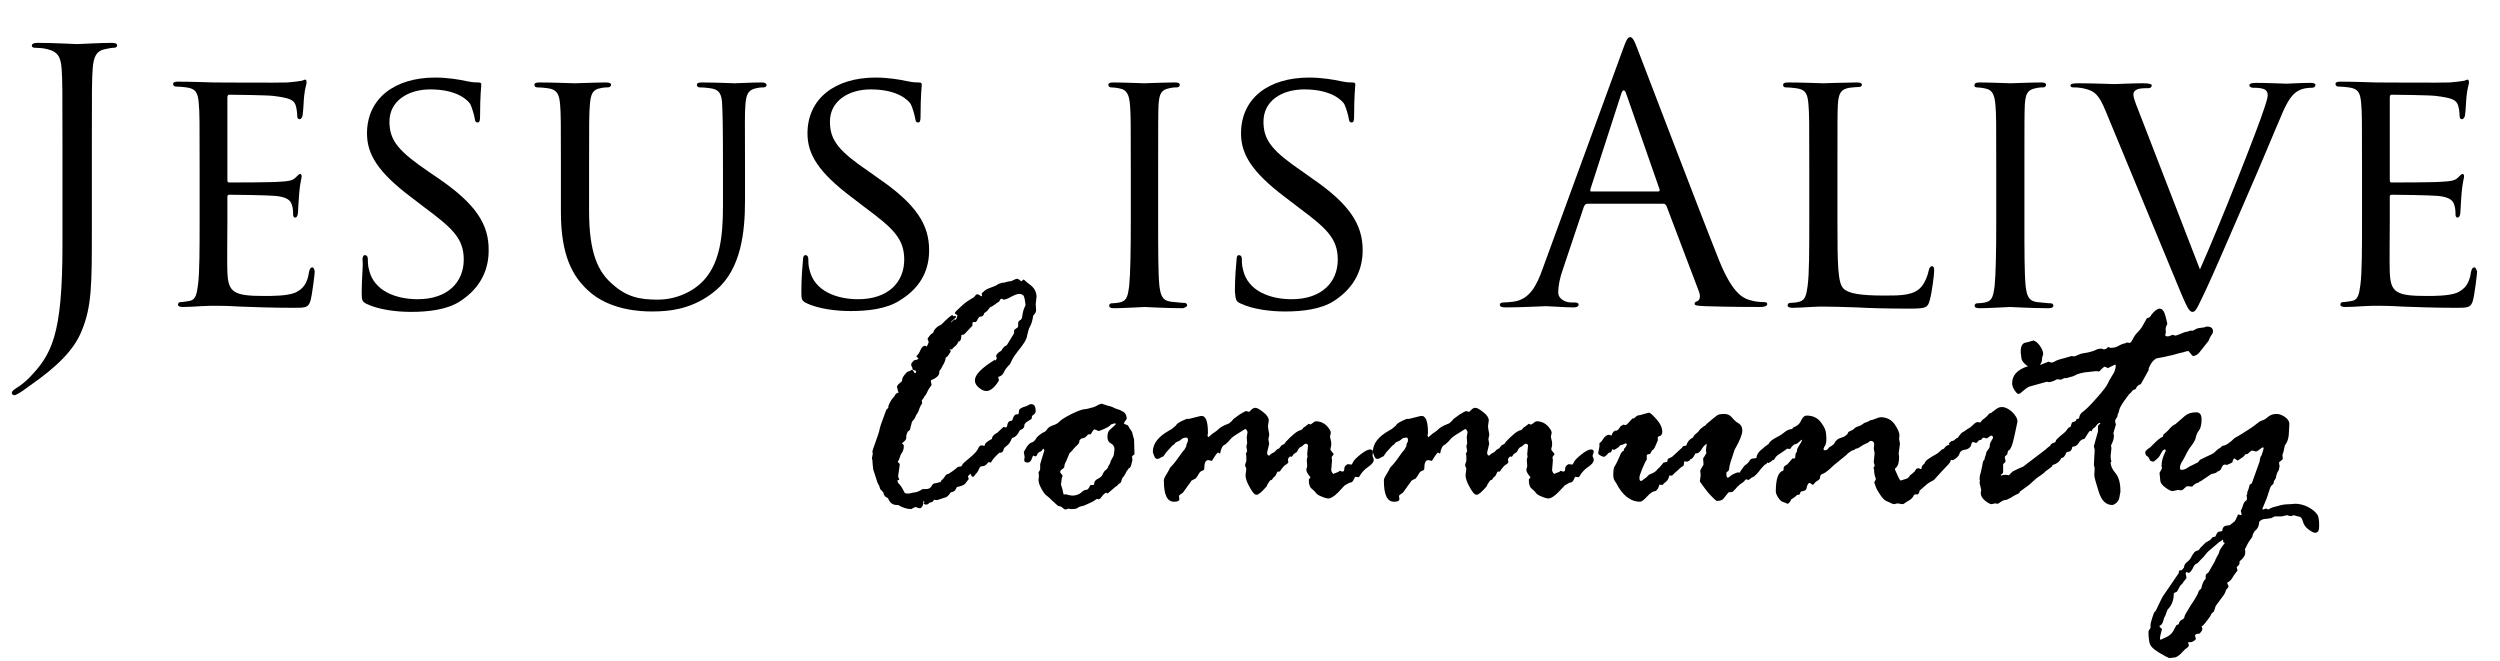 <?xml version="1.0" encoding="utf-8"?>
<!-- Generator: Adobe Illustrator 26.5.0, SVG Export Plug-In . SVG Version: 6.00 Build 0)  -->
<svg version="1.1" id="Layer_1" xmlns="http://www.w3.org/2000/svg" xmlns:xlink="http://www.w3.org/1999/xlink" x="0px" y="0px"
	 viewBox="0 0 612.4 161.9" style="enable-background:new 0 0 612.4 161.9;" xml:space="preserve">
<g>
	<path d="M27.3,10.5c-2.6,0-8,0.3-8.4,0.3s-5.8-0.3-9.7-0.3c-0.9,0-1.4,0.2-1.4,0.7c0,0.3,0.3,0.5,0.7,0.5c0.8,0,2.2,0.1,2.9,0.3
		c2.8,0.6,3.5,2,3.7,4.9c0.2,2.8,0.2,5.1,0.2,18.5v24.8c0,22.1-2.7,26.7-8.2,32.4c-0.8,0.8-2,1.8-3,2.4c-0.8,0.5-1.2,0.8-1.2,1.3
		c0,0.3,0.3,0.5,0.6,0.5s0.4-0.1,0.6-0.2c0.9-0.4,2.2-1.4,3.3-2.2c6.9-4.8,10.7-8.8,12.5-13.1c2.6-6.1,2.6-11.4,2.6-25.3V35.4
		c0-13.4,0-15.8,0.2-18.5c0.2-3,0.9-4.5,3.2-4.9c1-0.2,1.5-0.3,2.1-0.3c0.3,0,0.7-0.2,0.7-0.5C28.7,10.6,28.2,10.5,27.3,10.5z"/>
	<path d="M76.5,65.5c-0.4,0-0.6,0.3-0.8,1.1c-0.4,2.9-1.5,4.2-3.4,5.1c-2,0.8-5.6,0.8-7.6,0.8c-7.5,0-8.8-0.9-9-5.8
		c-0.1-1.5,0-10,0-12.4v-6.1c0-0.3,0.1-0.5,0.5-0.5c1.3,0,9.4,0.1,11.4,0.3c2.9,0.3,3.6,1.2,3.9,2.2c0.3,0.9,0.3,1.7,0.3,2.4
		c0,0.4,0.2,0.7,0.5,0.7c0.5,0,0.7-0.8,0.7-1.4c0-0.5,0.2-3.3,0.3-4.7c0.2-2.4,0.6-3.6,0.6-4s-0.2-0.6-0.4-0.6s-0.6,0.4-1.1,0.9
		c-0.8,0.8-1.9,0.9-3.7,1c-1.7,0.2-11.7,0.2-12.6,0.2c-0.4,0-0.4-0.3-0.4-0.8V24c0-0.5,0.1-0.8,0.4-0.8c0.9,0,9.6,0.1,10.9,0.3
		c4.1,0.5,4.9,1,5.4,2.2c0.3,0.9,0.4,2.1,0.4,2.6c0,0.6,0.2,0.9,0.6,0.9c0.3,0,0.6-0.4,0.7-0.8c0.2-0.9,0.3-4.1,0.4-4.8
		c0.2-2.1,0.6-2.9,0.6-3.4c0-0.3-0.1-0.7-0.3-0.7c-0.3,0-0.7,0.3-1,0.3c-0.6,0.1-2,0.3-3.4,0.4c-1.7,0.1-17.5,0-18,0
		c-0.4,0-5.3-0.2-8.8-0.2c-0.9,0-1.2,0.2-1.2,0.6c0,0.3,0.3,0.6,0.6,0.6c0.7,0,2,0.1,2.6,0.2c2.5,0.3,2.9,1.5,3.1,4
		c0.2,2.3,0.2,4.4,0.2,15.7v12.9c0,7,0,12.8-0.4,15.8c-0.3,2.1-0.5,3.6-2,3.9c-0.7,0.1-1.6,0.3-2.3,0.3c-0.4,0-0.6,0.3-0.6,0.6
		c0,0.4,0.4,0.6,1.2,0.6c1.2,0,2.9-0.1,4.4-0.2c1.6-0.1,3.1-0.1,3.3-0.1c1.1,0,3.1,0,6.3,0.2c3.1,0.1,7.5,0.3,13.1,0.3
		c2.9,0,3.7,0,4.2-1.9c0.4-1.5,1-6.5,1-7C77,66.1,76.9,65.5,76.5,65.5z"/>
	<path d="M107.4,43.7l-2.2-1.5c-7.5-5.1-9.8-7.7-9.8-12.4c0-5.1,4.6-7.9,10-7.9c6.8,0,9.3,2.8,9.8,3.6c0.4,0.8,1,2.8,1.1,3.6
		c0.1,0.6,0.2,0.9,0.7,0.9s0.6-0.5,0.6-1.6c0-5,0.3-7.4,0.3-7.7c0-0.4-0.2-0.5-0.8-0.5s-1.2,0-2.7-0.3c-1.8-0.4-4.8-0.9-7.8-0.9
		c-9.9,0-16.7,5.1-16.7,13.7c0,5.1,2.7,9.5,10.8,15.6l3.4,2.6c6.7,5,9.5,7.5,9.5,12.7c0,5.5-3.9,9.7-11.3,9.7
		c-5.1,0-10.7-1.9-11.9-7.2c-0.3-1-0.3-2.1-0.3-2.7s-0.3-0.9-0.7-0.9s-0.6,0.4-0.6,1.2C89,65,88.6,68,88.6,71.6c0,2,0.1,2.2,1.1,2.8
		c3.1,1.5,7.5,2,11,2c4.1,0,8.8-0.5,12-2.6c5.4-3.5,7-8.2,7-12.4C119.8,55,116.6,50,107.4,43.7z"/>
	<path d="M186.4,20.2c-2.2,0-5.8,0.2-6.4,0.2c-0.4,0-4.8-0.2-8.1-0.2c-0.9,0-1.2,0.2-1.2,0.6c0,0.3,0.3,0.6,0.6,0.6
		c0.7,0,2,0.1,2.6,0.2c2.5,0.3,2.9,1.7,3,4c0.1,2.3,0.2,4.4,0.2,15.7v9.2c0,7.5-0.8,13.5-4.3,17.7c-2.6,3.1-7,5.2-11.7,5.2
		c-4.3,0-7.6-0.6-11.2-3.9c-3.3-2.9-5.6-7.3-5.6-17.8V41.3c0-11.3,0-13.4,0.2-15.7c0.2-2.4,0.6-3.7,2.6-4c0.9-0.2,1.4-0.2,1.9-0.2
		c0.3,0,0.7-0.3,0.7-0.6c0-0.4-0.4-0.6-1.3-0.6c-2.2,0-6.9,0.2-7.6,0.2s-5.2-0.2-8.7-0.2c-0.9,0-1.2,0.2-1.2,0.6
		c0,0.3,0.3,0.6,0.6,0.6c0.7,0,2,0.1,2.6,0.2c2.5,0.3,2.9,1.7,3.1,4c0.2,2.3,0.2,4.4,0.2,15.7V52c0,10.6,2.9,15.7,6.6,19.1
		c5.3,5,13.2,5.2,15.7,5.2c4.5,0,10.3-0.6,15.8-5.3c6-5.2,7-14,7-21.9v-7.8c0-11.3-0.1-13.4,0.1-15.7c0.2-2.4,0.6-3.6,2.7-4
		c0.9-0.2,1.4-0.2,1.9-0.2c0.3,0,0.6-0.3,0.6-0.6C187.6,20.3,187.3,20.2,186.4,20.2z"/>
	<path d="M227.6,61.3c0-6.3-3.2-11.3-12.4-17.6l-2.1-1.5c-7.5-5.1-9.8-7.7-9.8-12.4c0-5.1,4.6-7.9,10-7.9c6.8,0,9.3,2.8,9.8,3.6
		c0.4,0.8,1,2.8,1.1,3.6c0.1,0.6,0.2,0.9,0.7,0.9s0.6-0.5,0.6-1.6c0-5,0.3-7.4,0.3-7.7c0-0.4-0.2-0.5-0.8-0.5s-1.2,0-2.7-0.3
		c-1.8-0.4-4.8-0.9-7.8-0.9c-9.9,0-16.7,5.1-16.7,13.7c0,5.1,2.7,9.5,10.8,15.6l3.4,2.6c6.7,5,9.5,7.5,9.5,12.7
		c0,5.5-3.9,9.7-11.3,9.7c-5.1,0-10.7-1.9-11.9-7.2c-0.3-1-0.3-2.1-0.3-2.7s-0.3-0.9-0.7-0.9s-0.6,0.4-0.6,1.2
		c-0.1,1.2-0.4,4.1-0.4,7.7c0,2,0.1,2.2,1.1,2.8c3.1,1.5,7.5,2,11,2c4.1,0,8.8-0.5,12-2.6C226,70.2,227.6,65.6,227.6,61.3z"/>
	<path d="M290.8,74.8c0-0.3-0.2-0.6-0.6-0.6c-0.7,0-2.3-0.2-3.4-0.3c-2.2-0.3-2.5-1.7-2.8-3.9c-0.3-3-0.3-8.8-0.3-15.8V41.3
		c0-11.3,0-13.4,0.1-15.7c0.2-2.6,0.6-3.6,2.7-4c0.9-0.2,1.4-0.2,1.9-0.2c0.3,0,0.6-0.3,0.6-0.6c0-0.4-0.3-0.6-1.2-0.6
		c-2.3,0-7.2,0.2-7.5,0.2c-0.4,0-5.1-0.2-7.6-0.2c-0.9,0-1.2,0.2-1.2,0.6c0,0.3,0.3,0.6,0.6,0.6c0.5,0,1.5,0.1,2.3,0.3
		c1.6,0.3,2.2,1.5,2.4,4c0.2,2.3,0.2,4.4,0.2,15.7v12.9c0,7-0.1,12.8-0.4,15.8c-0.3,2.1-0.5,3.5-2,3.9c-0.7,0.2-1.6,0.3-2.3,0.3
		c-0.4,0-0.6,0.3-0.6,0.6c0,0.4,0.4,0.6,1.2,0.6c2.3,0,7-0.3,7.5-0.3c0.3,0,5.2,0.3,9.4,0.3C290.4,75.3,290.8,75.1,290.8,74.8z"/>
	<path d="M303.8,74.3c3.1,1.5,7.5,2,11,2c4.1,0,8.8-0.5,12-2.6c5.4-3.5,7-8.2,7-12.4c0-6.3-3.2-11.3-12.4-17.6l-2.1-1.5
		c-7.5-5.1-9.8-7.7-9.8-12.4c0-5.1,4.5-7.9,10-7.9c6.8,0,9.3,2.8,9.8,3.6c0.4,0.8,1,2.8,1.1,3.6c0.1,0.6,0.2,0.9,0.7,0.9
		s0.6-0.5,0.6-1.6c0-5,0.3-7.4,0.3-7.7c0-0.4-0.2-0.5-0.8-0.5c-0.6,0-1.2,0-2.7-0.3c-1.8-0.4-4.8-0.9-7.8-0.9
		c-10,0-16.7,5.1-16.7,13.7c0,5.1,2.7,9.5,10.8,15.6l3.4,2.6c6.7,5,9.5,7.5,9.5,12.7c0,5.5-3.9,9.7-11.3,9.7
		c-5.1,0-10.7-1.9-11.9-7.2c-0.3-1-0.3-2.1-0.3-2.7s-0.3-0.9-0.7-0.9s-0.6,0.4-0.6,1.2c-0.1,1.2-0.4,4.1-0.4,7.7
		C302.7,73.6,302.8,73.8,303.8,74.3z"/>
	<path d="M369,75.3c4,0,8.8-0.3,9.7-0.3c0.9,0,4.6,0.3,6.7,0.3c0.8,0,1.3-0.2,1.3-0.7c0-0.3-0.3-0.5-0.9-0.5H385
		c-1.5,0-3.3-0.8-3.3-2.5c0-1.5,0.4-3.6,1.2-5.8l5.1-15.2c0.2-0.4,0.4-0.7,0.9-0.7h18.5c0.4,0,0.6,0.2,0.8,0.5l8,21.1
		c0.5,1.4,0,2.2-0.5,2.3c-0.3,0.1-0.6,0.3-0.6,0.6c0,0.5,0.9,0.5,2.6,0.6c5.9,0.2,12.2,0.2,13.5,0.2c0.9,0,1.7-0.2,1.7-0.7
		c0-0.4-0.3-0.5-0.9-0.5c-0.9,0-2.1-0.1-3.4-0.5c-1.8-0.5-4.3-1.9-7.4-9.5c-5.2-13-18.7-48.5-20-51.8c-1-2.7-1.4-3.1-1.9-3.1
		s-0.9,0.5-1.9,3.4l-19.5,53.3c-1.5,4.3-3.3,7.6-7.2,8.1c-0.7,0.1-1.9,0.2-2.5,0.2c-0.4,0-0.8,0.2-0.8,0.5
		C367.4,75.2,367.9,75.3,369,75.3z M389.6,46.3l7.5-23.2c0.4-1.3,0.9-1.3,1.3,0l8.1,23.2c0.1,0.3,0.1,0.6-0.3,0.6h-16.4
		C389.6,47,389.5,46.8,389.6,46.3z"/>
	<path d="M437.3,21.4c0.7,0,2,0.1,2.6,0.2c2.5,0.3,2.9,1.5,3.1,4c0.2,2.3,0.2,4.4,0.2,15.7v12.9c0,7,0,12.8-0.4,15.8
		c-0.3,2.1-0.5,3.5-2,3.9c-0.7,0.2-1.6,0.3-2.3,0.3c-0.4,0-0.6,0.3-0.6,0.6c0,0.4,0.4,0.6,1.2,0.6c1.2,0,2.8-0.1,4.4-0.2
		c1.5-0.1,2.8-0.1,3.1-0.1c2.2,0,4.8,0.1,8.2,0.2c3.5,0.2,7.7,0.3,13.1,0.3c4,0,4.3-0.3,4.8-2c0.6-2.2,1.1-6.5,1.1-7.3
		c0-0.8-0.2-1.1-0.5-1.1c-0.4,0-0.7,0.4-0.8,0.9c-0.3,1.5-0.9,3-1.8,4.1c-1.8,2.2-5.1,2.2-9.1,2.2c-5.9,0-8.8-0.5-10-1.7
		c-1.4-1.3-1.5-5.7-1.5-16.4v-13c0-11.3,0-13.4,0.1-15.7c0.2-2.6,0.6-3.7,2.8-4.1c0.9-0.1,2-0.2,2.5-0.2c0.3,0,0.6-0.3,0.6-0.5
		c0-0.4-0.4-0.6-1.2-0.6c-2.3,0-8,0.2-8.3,0.2c-0.4,0-5.1-0.2-8.6-0.2c-0.9,0-1.2,0.2-1.2,0.6C436.7,21,437,21.4,437.3,21.4z"/>
	<path d="M484.1,21.4c0.5,0,1.5,0.1,2.3,0.3c1.6,0.3,2.2,1.5,2.4,4c0.2,2.3,0.2,4.4,0.2,15.7v12.9c0,7-0.1,12.8-0.4,15.8
		c-0.3,2.1-0.5,3.5-2,3.9c-0.7,0.2-1.6,0.3-2.3,0.3c-0.4,0-0.6,0.3-0.6,0.6c0,0.4,0.4,0.6,1.2,0.6c2.3,0,7-0.3,7.5-0.3
		c0.3,0,5.2,0.3,9.4,0.3c0.9,0,1.2-0.3,1.2-0.6c0-0.3-0.2-0.6-0.6-0.6c-0.7,0-2.3-0.2-3.4-0.3c-2.2-0.3-2.5-1.7-2.8-3.9
		c-0.3-3-0.3-8.8-0.3-15.8V41.3c0-11.3,0-13.4,0.1-15.7c0.2-2.6,0.6-3.6,2.7-4c0.9-0.2,1.4-0.2,1.9-0.2c0.3,0,0.6-0.3,0.6-0.6
		c0-0.4-0.3-0.6-1.2-0.6c-2.3,0-7.2,0.2-7.5,0.2c-0.4,0-5.1-0.2-7.6-0.2c-0.9,0-1.2,0.2-1.2,0.6C483.5,21,483.8,21.4,484.1,21.4z"/>
	<path d="M507.7,21.4c0.4,0,1.7,0,2.9,0.3c2.5,0.6,3.5,1.4,5.2,5.5l18.5,44.7c1.5,3.5,2,4.5,2.8,4.5c0.8,0,1.2-1.1,3.3-5.5
		c1.7-3.6,5.1-11.5,9.7-22.1c3.9-8.9,7.5-17.7,8.4-19.7c2-5,3.2-6,4.2-6.7c1.4-0.9,3.1-0.9,3.6-0.9c0.6,0,0.9-0.3,0.9-0.7
		c0-0.3-0.4-0.5-1.2-0.5c-2.2,0-5.5,0.2-5.9,0.2c-0.9,0-4.4-0.2-7.4-0.2c-1.2,0-1.7,0.2-1.7,0.6c0,0.3,0.4,0.6,0.9,0.6
		c0.9,0,1.7,0,2.6,0.3c0.8,0.3,1,0.9,1,1.5c0,0.6-0.3,1.6-0.7,2.8c-1.6,5.2-11.5,30.1-15.9,39.9l-14.2-36.7
		c-1.1-2.9-2.1-5.1-2.1-6.1c0-0.5,0.1-0.9,0.9-1.3c0.7-0.3,1.9-0.3,2.8-0.3c0.5,0,0.8-0.3,0.8-0.7c0-0.3-0.7-0.5-2.1-0.5
		c-2.9,0-6.3,0.2-7,0.2c-0.9,0-5.2-0.2-8.8-0.2c-1.2,0-2,0.1-2,0.5C507.1,21,507.3,21.4,507.7,21.4z"/>
	<path d="M606.1,65.5c-0.4,0-0.6,0.3-0.8,1.1c-0.4,2.9-1.5,4.2-3.4,5.1c-2,0.8-5.6,0.8-7.5,0.8c-7.5,0-8.8-0.9-9-5.8
		c-0.1-1.5,0-10,0-12.4v-6.1c0-0.3,0.1-0.5,0.5-0.5c1.3,0,9.3,0.1,11.4,0.3c2.9,0.3,3.6,1.2,3.9,2.2c0.3,0.9,0.3,1.7,0.3,2.4
		c0,0.4,0.2,0.7,0.5,0.7c0.5,0,0.7-0.8,0.7-1.4c0-0.5,0.2-3.3,0.3-4.7c0.2-2.4,0.6-3.6,0.6-4s-0.2-0.6-0.4-0.6s-0.6,0.4-1.1,0.9
		c-0.8,0.8-1.9,0.9-3.7,1c-1.7,0.2-11.7,0.2-12.6,0.2c-0.4,0-0.4-0.3-0.4-0.8V24c0-0.5,0.1-0.8,0.4-0.8c0.9,0,9.6,0.1,10.9,0.3
		c4.1,0.5,4.9,1,5.4,2.2c0.3,0.9,0.4,2.1,0.4,2.6c0,0.6,0.2,0.9,0.6,0.9c0.3,0,0.6-0.4,0.7-0.8c0.2-0.9,0.3-4.1,0.4-4.8
		c0.2-2.1,0.6-2.9,0.6-3.4c0-0.3-0.1-0.7-0.3-0.7c-0.3,0-0.7,0.3-1,0.3c-0.6,0.1-2,0.3-3.4,0.4c-1.7,0.1-17.5,0-18,0
		c-0.4,0-5.3-0.2-8.8-0.2c-0.9,0-1.2,0.2-1.2,0.6c0,0.3,0.3,0.6,0.6,0.6c0.7,0,2,0.1,2.6,0.2c2.5,0.3,2.9,1.5,3.1,4
		c0.2,2.3,0.2,4.4,0.2,15.7v12.9c0,7,0,12.8-0.4,15.8c-0.3,2.1-0.5,3.6-2,3.9c-0.7,0.1-1.6,0.3-2.3,0.3c-0.4,0-0.6,0.3-0.6,0.6
		c0,0.4,0.4,0.6,1.2,0.6c1.2,0,2.9-0.1,4.4-0.2c1.6-0.1,3.1-0.1,3.3-0.1c1.1,0,3.1,0,6.3,0.2c3.1,0.1,7.5,0.3,13.1,0.3
		c2.9,0,3.7,0,4.2-1.9c0.4-1.5,1-6.5,1-7C606.6,66.1,606.5,65.5,606.1,65.5z"/>
	<path d="M252.7,102.6l0.1-0.7l0.6-0.5c0.2-0.2,0.3-0.4,0.3-0.7c0-1.2-0.4-1.7-1.1-1.7c-0.2,0-0.3,0-0.4,0.1l-0.8,0.4
		c-1.2,0.3-1.8,0.7-1.8,1.2c0,0.5-0.1,0.8-0.3,0.8h-0.3c-0.4,0-0.8,0.5-1,1.4l-0.2,0.2h-0.3c-0.4,0.1-0.6,0.4-0.7,0.8
		s-0.1,0.6-0.3,0.8l-0.7-0.1l-1.5,1.4c-0.8,0.4-1.3,0.9-1.3,1.5c-1.1,0.6-1.7,1.1-1.7,1.3s-0.1,0.4-0.2,0.4h-0.1
		c-0.3-0.1-0.5-0.1-0.6-0.1c-0.3,0-0.6,0.3-0.8,0.8c-0.2,0.5-0.9,1.3-2,2.2s-1.8,1.5-1.9,1.8s-0.3,0.4-0.6,0.4s-0.4,0.1-0.5,0.1
		c-0.5,0.5-1.3,1.1-2.3,1.7c-0.3,0-0.6,0.2-0.9,0.7s-0.6,0.7-0.7,0.8c-0.1,0.1-0.2,0.2-0.3,0.5h-0.2c-0.6,0.2-1,0.3-1.2,0.3
		c-0.3,0-0.6,0.2-0.8,0.7c-0.3,0.5-0.7,0.7-1.4,0.7H226c-0.6,0.4-1.2,0.7-1.8,0.8s-0.9,0.1-1.1,0.2s-0.4,0.1-0.8,0.1
		c-0.4,0-0.6-0.1-0.7-0.2c-0.6-1.2-1-1.8-1.3-2.1c-0.3-0.2-0.4-0.5-0.5-0.9c0.3-0.1,0.5-0.2,0.5-0.2l-0.3-0.8l0.4-2.8
		c0-0.3-0.1-0.5-0.5-0.7c0.3-0.6,0.5-1,0.6-1.4s0.3-0.7,0.5-1s0.4-0.8,0.4-1.5c0-0.3-0.2-0.6-0.5-0.7c0.7-0.5,1.1-0.9,1.1-1.3v-0.6
		l0.1-0.3c0.2-0.4,0.2-0.6,0.2-0.6l0.6-0.5c0-0.1,0.2-0.8,0.5-2c0.4-0.4,0.7-0.8,0.8-1.1c0.1-0.3,0.3-0.7,0.5-0.9
		c0.2-0.3,0.3-0.6,0.4-0.9s0.3-0.9,0.8-1.6l-0.1-0.6c0-0.1,0.1-0.3,0.3-0.5s0.3-0.4,0.4-0.7c0.2-0.1,0.4-0.4,0.6-0.9l0.4-0.8
		c0.3-0.4,0.6-0.8,0.7-1l-0.2-1.1c1.4-0.6,2.1-1.2,2.1-2v-0.3c0.2-0.2,0.3-0.4,0.5-0.7l0.3-0.6c0.4-0.6,0.7-1.3,0.8-2.1
		c0.2,0.1,0.4-0.2,0.7-0.6s0.5-0.8,0.5-0.9c0-0.1-0.1-0.2-0.3-0.3l0.1-0.1h0.5l0.3-0.4c0.8-0.6,1.2-1.1,1.2-1.5
		c0.5,0,0.8-0.5,0.8-1.6l0.2-0.1h0.3l0.3-0.2l1.6-1.7c0.2-0.1,0.3-0.2,0.3-0.4v-0.4l0.1-0.4h0.7l0.3-0.3c0.3-0.7,0.6-1,0.7-1
		c0.6,0,1-0.3,1.1-0.9l0.7-0.5l0.7-0.9c0.5-0.2,0.9-0.5,1.2-0.7c0.3-0.2,0.5-0.4,0.7-0.5c0.2-0.1,0.4-0.2,0.5-0.5
		c0.1-0.3,0.3-0.4,0.4-0.4c0.1,0,0.2,0,0.3,0.1c0.1,0.1,0.2,0.1,0.3,0.1c0.3,0,0.9-0.2,1.8-0.7c0.9-0.5,1.6-0.7,2-0.7
		c0.4,0,0.8,0.2,1,0.4c0.2,0.3,0.4,1.1,0.5,2.4c-0.3,0.6-0.6,1.3-0.7,2.1c-0.1,0.8-0.2,1.2-0.4,1.4c-0.4,0.2-0.7,0.5-0.7,0.8v0.9
		l-0.1,0.2c-0.6,0.4-0.9,0.6-0.9,0.8v0.6l-0.2,0.4l-1.6,2.6c-0.4,0.1-0.9,0.5-1.3,1.3c-0.9,0.5-1.3,1-1.3,1.4c0,0.1,0.1,0.2,0.2,0.4
		l-0.3,0.6c-0.2-0.1-0.3-0.1-0.3-0.1c-3.2,2-4.8,3.6-4.8,5c0,0.6,0.3,1.2,0.9,1.7s1.2,0.9,1.9,0.9c1,0,2.1-0.9,3.1-2.6l-0.2-0.9h0.2
		c0.6-0.2,1-0.6,1.2-1.1s0.7-1.2,1.5-2c0.5-1.1,0.9-1.8,1.3-2.3s0.5-0.7,0.5-0.7c1.4-1.7,2.3-3,2.4-4c0.2-0.9,0.4-1.7,0.7-2.2
		c0.3-0.5,0.6-1.4,0.8-2.7c0.4-0.4,0.7-0.8,0.7-1.3l-0.1-1.5l0.2-1.8c0-1.2-0.6-2.3-1.8-3.1c-0.4-0.3-0.9-0.7-1.3-1.1h-0.1l-0.5,0.4
		c-0.1,0-0.2,0-0.2-0.1c-0.4-0.4-0.8-0.5-0.9-0.5s-0.4,0.1-0.8,0.3c-0.4,0.2-0.6,0.3-0.7,0.3c-0.4,0-0.8,0.1-1.1,0.2
		c-0.3,0.1-0.7,0.2-1.1,0.2l-0.9,0.3c-0.3,0.3-1,0.6-1.9,0.9s-1.5,0.7-1.8,1.1c-0.2,0.1-0.3,0.2-0.3,0.3c0,0.3,0,0.5,0.1,0.6
		l-0.2,0.1c-0.4-0.3-0.8-0.5-1-0.5c-0.2,0-0.3,0.1-0.4,0.2l-0.4,0.5c-1.2,0.7-2.3,1.4-3.2,2.3c-1,0.9-1.5,1.4-1.5,1.6l0.1,0.2
		c0.3,0.2,0.5,0.3,0.5,0.3c0,0.4-0.1,0.8-0.5,1.2c-0.1,0-0.2-0.1-0.2-0.2c-0.3,0.3-0.5,0.5-0.6,0.6c-0.1,0.1-0.2,0.2-0.3,0.2h0
		c0-0.1,0.4-0.5,1.3-1.3c0-0.2-0.1-0.3-0.2-0.3l-0.4,0.1c-0.2-0.2-0.3-0.3-0.3-0.3c-0.3,0-1.2,0.8-2.7,2.3c-1.1,0.5-1.8,1.2-2,2
		l-0.3,0.2c-0.2,0.1-0.6,0.5-1.1,1.3l0.3,0.8c-0.2,0.6-0.4,1-0.5,1.1c-0.2-0.1-0.4-0.2-0.4-0.2c-0.4,0-0.8,0.3-1.1,1
		c-0.3,0.7-0.6,1.2-1,1.5c0,0.2,0.2,0.4,0.5,0.6c-0.2,0.2-0.4,0.4-0.7,0.4s-0.5,0.1-0.7,0.4c-0.3,0.3-0.4,0.5-0.4,0.8
		c0,0.1,0,0.2,0.1,0.3c0.1,0.2,0.2,0.3,0.2,0.6s0.3,0.4,0.5,0.4c0.3,0.1,0.4,0.2,0.4,0.3c0,0.3-0.1,0.4-0.3,0.4
		c-0.1,0-0.1-0.1-0.3-0.4c-0.1-0.2-0.3-0.4-0.4-0.4c-0.1,0-0.2,0.1-0.4,0.2s-0.3,0.2-0.5,0.2c-0.2,0-0.5,0.3-0.9,0.8
		s-0.6,0.9-0.6,1.2s-0.1,0.5-0.4,0.7c-0.2,0.2-0.4,0.3-0.5,0.4l-0.2,0.3c-0.2,0.2-0.2,0.3-0.2,0.3l0.2,0.8c0,0.2,0.1,0.4,0.2,0.7
		c-0.4,0.1-0.6,0.2-0.8,0.5c-0.1,0.3-0.3,0.5-0.5,0.7c-0.2,0.2-0.5,0.6-0.8,1.2s-0.4,0.9-0.4,1v0.3l-0.5,0.5l-1.2,3.3
		c-0.1,0.2-0.2,0.6-0.4,1.3c-0.1,0.7-0.5,1.8-1,3.2c-0.5,1.4-0.8,2.2-0.8,2.5l0.1,0.4l-0.2,1.1v0.2l0.1,0.3c0,0.6,0.1,1.3,0.2,2.3
		l1,3.1c0,0.1,0.1,0.2,0.3,0.6c0.2,0.3,0.3,0.7,0.4,1.1c0.4,0.4,0.7,0.7,0.8,0.9c0.1,0.7,0.5,1.1,1.1,1.3l0.1,0.2
		c0.4,1,1.1,1.5,2,1.5h0.4c1,0.6,2.1,1,3.1,1c0.2,0,0.3,0,0.3-0.1l0.8-0.4h0.1c0.5,0.2,0.8,0.3,0.9,0.3c0.6,0,1-0.6,1-1.8
		c0.1,0,0.2,0.1,0.2,0.2v0.2c-0.1,0.1-0.1,0.2-0.1,0.2c0,0.2,0.2,0.3,0.6,0.3c0.3,0,0.5-0.1,0.7-0.4l0.6-0.2c0.2,0,0.4-0.2,0.6-0.6
		c0.2,0.1,0.5,0.1,0.8,0.1l1.8-0.6c0.4,0,0.9-0.4,1.5-1.3c0.6-0.1,1-0.3,1.2-0.7c0.2-0.4,0.3-0.6,0.3-0.6c1.1-0.2,1.8-0.5,2.1-0.9
		s0.5-0.7,0.6-0.8c0.1-0.1,0.2-0.2,0.2-0.3l-0.2-0.6c0.2-0.3,0.4-0.5,0.7-0.6c0.1,0.5,0.3,0.7,0.5,0.7c0.2,0,0.3-0.1,0.5-0.4
		c0.2-0.3,0.3-0.4,0.5-0.6c0.1-0.1,0.3-0.4,0.5-0.9c0.2-0.5,0.4-0.7,0.9-0.7c0.4,0,0.7-0.2,1-0.5c0.2-0.3,0.4-0.4,0.4-0.5l0.6,0.1
		c0.1,0,0.1,0,0.1-0.1c0.3-0.6,0.9-1.3,2-2.3c0.6,0.1,1-0.3,1.1-1c0.1-0.2,0.3-0.4,0.7-0.7c0.4-0.2,0.9-0.9,1.3-1.9
		c0.8-0.2,1.4-0.8,1.8-1.7c0.1-0.2,0.3-0.3,0.5-0.4c0.3-0.1,0.4-0.2,0.5-0.4c0.1,0,0.2-0.2,0.2-0.5s0.2-0.6,0.4-0.8L252.7,102.6z"/>
	<path d="M277.3,105.8c-0.5-0.7-0.8-1.2-1-1.6c-0.6-0.2-1-0.4-1-0.5c0-0.1,0.2-0.4,0.7-1.1c0-0.8-0.3-1.4-0.8-1.7
		c-0.5-0.3-1.1-0.6-1.6-0.7c-0.5-0.2-0.8-0.3-0.9-0.4c-0.2-0.1-0.7-0.3-1.6-0.5l-1.2-0.4c-0.2,0-0.5,0.1-0.9,0.3
		c-0.4,0.2-0.7,0.4-1,0.5s-0.7,0.2-1.1,0.3c-0.4,0.1-0.7,0.2-0.9,0.2c-0.7,0-1.9,0.4-3.5,1.2c-1.6,0.8-2.5,1.4-2.9,1.8
		s-0.8,0.7-1.4,0.9s-1.1,0.4-1.5,0.8c-0.4,0.6-0.8,1-1.3,1.1c-0.9,0.6-1.5,1.1-1.7,1.6c-0.3,0.4-0.6,0.7-1,0.8
		c-0.4,0.1-0.8,0.5-1.2,1.1c-0.4,0.7-0.7,1.1-0.7,1.3l0.2,1.1l-0.1,0.8c0,0.4,0.2,0.6,0.8,0.6c0.5,0,0.8-0.3,1-0.8
		c0.2-0.5,0.3-0.8,0.4-0.9l0.5,0.2c0.2,0,0.4-0.2,0.5-0.5s0.3-0.5,0.6-0.6c0.3-0.1,0.6-0.3,0.8-0.8c0.3,0.2,0.4,0.4,0.3,0.5l-1,3.3
		v1.3c-0.2,0.4-0.3,0.6-0.4,0.7l0.1,0.9l-0.1,0.8v0.2c0,0.5,0.2,1.2,0.7,2.1s0.9,1.5,1.4,1.8l0.6,0.5c0.2,0.2,0.4,0.4,0.6,0.6
		s0.5,0.4,0.9,0.8s0.6,0.6,0.9,0.6s0.6,0.2,0.8,0.4s0.5,0.4,0.7,0.4c0.1,0,0.4-0.1,0.7-0.2l0.7,0.1c0.9,0,1.4-0.1,1.6-0.3
		c0.2-0.2,0.5-0.3,0.9-0.4c0.4,0,0.7-0.2,1.2-0.4s0.8-0.4,1.1-0.5s0.8-0.4,1.5-0.9l0.4,0.1c0.2,0,0.5-0.2,0.9-0.8
		c0.4-0.5,0.8-0.8,1-0.8c0.1,0,0.2,0.1,0.3,0.2l2-1.7c0.2-0.1,0.4-0.2,0.5-0.4c0.1-0.2,0.3-0.3,0.5-0.4s0.4-0.4,0.4-0.7
		c0.1-0.3,0.2-0.6,0.4-0.8c0.2-0.2,0.4-0.5,0.6-0.9c0.2-0.4,0.3-0.7,0.4-0.7l0.2-0.3c0.1-0.2,0.2-0.3,0.4-0.4s0.3-0.3,0.4-0.7
		l0.3-1.2l-0.1-0.8c0-0.1,0.1-0.3,0.5-0.5l0.1-0.3l-0.1-3.4L277.3,105.8z M272.1,108.6c0.6,0.3,0.9,0.8,0.9,1.4
		c0,0.4-0.1,0.9-0.2,1.6l-0.8,1.5c0,0.3-0.1,0.5-0.2,0.6l-0.3,0.5c-0.1,0.4-0.3,0.7-0.6,0.9c-0.3,0.2-0.6,0.6-0.8,1.1
		c-0.2,0.5-0.6,0.8-1.2,1.1s-0.9,0.7-0.9,1.4l-0.2,0.1h-0.6c-0.1,0-0.2,0.2-0.4,0.6s-0.5,0.6-0.8,0.6c-0.3,0-0.7,0.2-1.2,0.7
		c-0.5,0.4-1.2,0.7-2.1,0.7c-0.3,0-0.7-0.1-1.2-0.2l-0.2-0.1h-0.7l-0.1-0.1l-0.2-1l-0.4-1.3l0.2-1.6l0.2-0.5c0-0.1-0.1-0.3-0.3-0.5
		c-0.2-0.2-0.3-0.4-0.3-0.4c0-0.3,0.1-0.5,0.4-0.7s0.5-0.4,0.6-0.5c0-0.4,0.1-0.9,0.5-1.6l0.8-1.9c0.5-0.4,0.8-0.8,1.1-1.2l0.5-0.5
		c0.6-0.5,0.9-0.9,0.8-1.4l0.5-0.5c0.5,0,0.9-0.2,1.2-0.5c0.3-0.4,0.5-0.5,0.5-0.5h0.5c0.2-0.1,0.3-0.4,0.5-0.7
		c0.2-0.3,0.3-0.5,0.5-0.5c0.1,0,0.4,0.1,1,0.4c1.8-0.6,2.8-1.2,3-1.6c0.6-0.2,0.9-0.3,1-0.3c0.2,0,0.2,0.1,0.2,0.2
		c0,0.1-0.3,0.4-1,1c-0.7,0.5-1,1.1-1,1.8C271.2,107.6,271.5,108.3,272.1,108.6z"/>
	<path d="M336.3,110.7c0-0.4-0.2-0.6-0.7-0.6c-0.5,0-1.3,0.4-2.3,1.2c-1,0.8-1.6,1.4-1.8,1.8c-0.2,0.4-0.3,0.6-0.4,0.7l-1-0.1
		c-0.5,0.3-0.8,0.6-0.8,1.1s-0.1,0.7-0.4,0.7h-0.2c-0.3-0.1-0.5-0.2-0.5-0.2c0,0,0,0,0,0c0,0-0.1,0.1-0.2,0.2s-0.4,0.2-0.7,0.3
		c-0.3,0.1-0.5,0.2-0.7,0.3c-0.4-0.4-0.5-0.8-0.5-1l0.2-2.3l-0.1-0.8c0-0.1,0.2-0.3,0.5-0.7c0-0.1-0.1-0.3-0.4-0.6s-0.4-0.5-0.4-0.7
		l0.2-0.9v-0.8l-0.3-1.3l0.2-1c0-0.4-0.3-0.9-1-1.7c-0.7-0.7-1.6-1.1-2.6-1.1c-0.2,0-0.5,0.1-0.8,0.4c-0.4,0.3-0.6,0.4-0.7,0.4H321
		l-0.4-0.2l-0.9,0.7c-0.2,0.1-0.4,0.2-0.6,0.5s-0.5,0.4-0.6,0.4c-0.8,0.2-2,1.2-3.6,2.9c-0.1,0.3-0.3,0.5-0.6,0.6
		c-0.3,0.1-0.5,0.3-0.7,0.6s-0.3,0.4-0.4,0.4s-0.3,0.1-0.5,0.3l-0.6,0.6c-0.3,0.1-0.7,0.3-1.2,0.8c-0.4,0-0.5-0.3-0.5-0.8l0.5-2.1
		l-0.2-1.1l0.2-1v-0.3c-0.2-1-0.3-1.7-0.3-1.9l0.2-1.4c0-0.6-0.4-1.3-1.3-2s-1.5-1.1-2-1.1c-0.4,0-0.7,0.2-1,0.5
		c-0.3,0.3-0.5,0.5-0.5,0.5l-0.7-0.2c-0.2,0-0.8,0.3-1.6,0.8l-1.5,1.1c-0.4,0.5-0.7,0.8-1.1,1.1l-1.2,0.5c-0.6,0.3-1.1,0.6-1.3,0.8
		s-0.6,0.6-1.1,0.9c-0.5,0.3-1,0.8-1.5,1.2l-0.2-0.3l0.1-0.8c0-3-0.6-4.3-1.8-4.1l-2.8,0.7h-0.6c-1.5,0.6-2.3,1.1-2.5,1.4l-0.2,0.3
		c-0.2,0.1-0.4,0.3-0.6,0.5s-0.5,0.4-0.9,0.6c-2.7,1.5-4.1,3.2-4.1,5.3c0,0.1,0.1,0.4,0.3,0.9c0.2,0.5,0.4,0.8,0.7,0.8
		c0.4,0,0.6-0.1,0.8-0.2c0.2-0.2,0.4-0.3,0.5-0.3c0.2,0,0.4-0.2,0.5-0.4c0.1-0.2,0.3-0.4,0.4-0.6c0.1-0.1,0.4-0.5,0.9-1
		c0.4-0.5,0.8-0.9,1.2-1.1c0.1-0.3,0.4-0.5,0.7-0.6s0.7-0.3,1-0.6c0.3-0.3,0.7-0.4,1.3-0.4c0.2,0,0.3,0.2,0.3,0.7
		c0,0.2-0.1,0.5-0.2,0.6c-0.1,0.2-0.2,0.4-0.2,0.8l-0.5,0.9c-0.4,0.4-0.9,1.1-1.6,2.1c-0.7,1-1.4,1.8-1.9,2.3
		c-0.3,0.7-0.7,1.3-1,1.8s-0.5,0.9-0.5,1.3c0,3.5,0.8,5.2,2.5,5.2c0.9,0,1.3-0.2,1.3-0.7l-0.1-0.7c0-0.1,0.2-0.3,0.5-0.5
		s0.5-0.3,0.6-0.5c0.1-0.1,0.4-0.6,1-1.4s0.9-1.2,0.9-1.3c0.1-0.1,0.5-0.3,1.1-0.6c0.3-0.4,0.6-0.8,0.8-1.2c0.2-0.4,0.5-0.6,0.8-0.7
		s0.5-0.2,0.5-0.5c0-1.4,0.3-2.1,1-2.1l0.8,0.2l0.2-0.2c0.7-1.2,1.2-1.8,1.3-1.8h0.2c0.2,0.1,0.2,0.1,0.2,0.2c0.1,0,0.2,0,0.2-0.1
		c0.2-1.2,0.6-1.9,1.2-2.1c0.6-0.5,1-0.9,1.3-1.3c0.3-0.4,1-0.9,2-1.5c1-0.6,1.5-1,1.7-1c0.1,0,0.2,0.1,0.3,0.3
		c0.1,0.2,0.2,0.4,0.2,0.4l-0.2,1.3l0.1,1.5l-0.2,0.7l0.2,1.2c-0.2,0.4-0.3,0.6-0.3,0.7v0.2c0.1,0.1,0.1,0.2,0.1,0.2v1.3
		c-0.2,0.6-0.3,0.9-0.3,1v0.2c0.2,0.4,0.3,0.6,0.3,0.7l-0.2,1.6c0,0.7,0.3,1.7,1,2.9c0.7,1.3,1.2,1.9,1.7,1.9c0.5,0,1.3-0.7,2.5-2.1
		l0.2-0.5c0.2-0.2,0.4-0.6,0.6-0.9l0.5-0.2c0.2-0.4,0.5-0.7,0.8-0.9l0.5-1c0.1-0.1,0.3-0.1,0.6-0.1c0.6-0.9,1.1-1.5,1.5-1.7
		c0.4-0.2,0.6-0.5,0.6-0.7l-0.1-0.3v-0.2c0-0.3,0.2-0.5,0.5-0.8c0.2,0.1,0.3,0.1,0.3,0.1c0.1,0,0.3-0.1,0.4-0.4
		c0.2-0.3,0.5-0.5,1-0.8c0.3-0.7,0.6-1.1,0.9-1.2c0.3-0.1,0.5-0.3,0.7-0.5c0.2-0.2,0.4-0.3,0.5-0.3c0.4,0,0.6,0.2,0.6,0.5l-0.2,2.1
		l0.1,0.5l-0.2,0.8l0.1,1.5c0,0.2,0,0.3-0.1,0.5s-0.1,0.4-0.1,0.5c0,0.4,0.3,1,1,1.8c0,0.1-0.1,0.2-0.2,0.3
		c-0.1,0.1-0.2,0.2-0.2,0.3c0,1.1,0.2,1.8,0.7,2.2s0.8,0.7,1.1,1.1c0.2,0.3,0.7,0.6,1.5,0.9c0.7,0.3,1.2,0.4,1.5,0.4
		c0.6,0,1.4-0.5,2.4-1.5c0.9-1,1.5-1.6,1.6-1.7l0.9-0.5c0.1-0.1,0.3-0.2,0.6-0.2c0.3-0.1,0.5-0.3,0.7-0.7c0.2-0.4,0.3-0.7,0.4-0.7
		l0.8,0.1l0.2-0.2c0.5-0.9,1.2-1.7,2.1-2.3c0.9-0.6,1.4-1.2,1.4-1.7c0-0.3-0.1-0.6-0.3-1C336.3,111.1,336.3,110.8,336.3,110.7z"/>
	<path d="M390.4,110.7c0-0.4-0.2-0.6-0.7-0.6c-0.5,0-1.3,0.4-2.3,1.2c-1,0.8-1.6,1.4-1.8,1.8c-0.2,0.4-0.3,0.6-0.4,0.7l-1-0.1
		c-0.5,0.3-0.8,0.6-0.8,1.1s-0.1,0.7-0.4,0.7h-0.2c-0.3-0.1-0.5-0.2-0.5-0.2c0,0,0,0,0,0c0,0-0.1,0.1-0.2,0.2s-0.4,0.2-0.7,0.3
		c-0.3,0.1-0.5,0.2-0.7,0.3c-0.4-0.4-0.5-0.8-0.5-1l0.2-2.3l-0.1-0.8c0-0.1,0.2-0.3,0.5-0.7c0-0.1-0.1-0.3-0.4-0.6s-0.4-0.5-0.4-0.7
		l0.2-0.9v-0.8l-0.3-1.3l0.2-1c0-0.4-0.3-0.9-1-1.7c-0.7-0.7-1.6-1.1-2.6-1.1c-0.2,0-0.5,0.1-0.8,0.4c-0.4,0.3-0.6,0.4-0.7,0.4h-0.1
		l-0.4-0.2l-0.9,0.7c-0.2,0.1-0.4,0.2-0.6,0.5s-0.5,0.4-0.6,0.4c-0.8,0.2-2,1.2-3.6,2.9c-0.1,0.3-0.3,0.5-0.6,0.6
		c-0.3,0.1-0.5,0.3-0.7,0.6s-0.3,0.4-0.4,0.4c-0.1,0-0.3,0.1-0.5,0.3l-0.6,0.6c-0.3,0.1-0.7,0.3-1.2,0.8c-0.4,0-0.5-0.3-0.5-0.8
		l0.5-2.1l-0.2-1.1l0.2-1v-0.3c-0.2-1-0.3-1.7-0.3-1.9l0.2-1.4c0-0.6-0.4-1.3-1.3-2s-1.5-1.1-2-1.1c-0.4,0-0.7,0.2-1,0.5
		c-0.3,0.3-0.5,0.5-0.5,0.5l-0.7-0.2c-0.2,0-0.8,0.3-1.6,0.8l-1.5,1.1c-0.4,0.5-0.7,0.8-1.1,1.1l-1.2,0.5c-0.6,0.3-1.1,0.6-1.3,0.8
		s-0.6,0.6-1.1,0.9c-0.5,0.3-1,0.8-1.5,1.2l-0.2-0.3l0.1-0.8c0-3-0.6-4.3-1.8-4.1l-2.8,0.7h-0.6c-1.5,0.6-2.3,1.1-2.5,1.4l-0.2,0.3
		c-0.2,0.1-0.4,0.3-0.6,0.5c-0.2,0.2-0.5,0.4-0.9,0.6c-2.7,1.5-4.1,3.2-4.1,5.3c0,0.1,0.1,0.4,0.3,0.9c0.2,0.5,0.4,0.8,0.7,0.8
		c0.4,0,0.6-0.1,0.8-0.2c0.2-0.2,0.4-0.3,0.5-0.3c0.2,0,0.4-0.2,0.5-0.4c0.1-0.2,0.3-0.4,0.4-0.6c0.1-0.1,0.4-0.5,0.9-1
		c0.4-0.5,0.8-0.9,1.2-1.1c0.1-0.3,0.4-0.5,0.7-0.6s0.7-0.3,1-0.6c0.3-0.3,0.7-0.4,1.3-0.4c0.2,0,0.3,0.2,0.3,0.7
		c0,0.2-0.1,0.5-0.2,0.6s-0.2,0.4-0.2,0.8l-0.5,0.9c-0.4,0.4-0.9,1.1-1.6,2.1s-1.4,1.8-1.9,2.3c-0.3,0.7-0.7,1.3-1,1.8
		s-0.5,0.9-0.5,1.3c0,3.5,0.8,5.2,2.5,5.2c0.9,0,1.3-0.2,1.3-0.7l-0.1-0.7c0-0.1,0.2-0.3,0.5-0.5s0.5-0.3,0.6-0.5
		c0.1-0.1,0.4-0.6,1-1.4s0.9-1.2,0.9-1.3c0.1-0.1,0.5-0.3,1.1-0.6c0.3-0.4,0.6-0.8,0.8-1.2c0.2-0.4,0.5-0.6,0.8-0.7s0.5-0.2,0.5-0.5
		c0-1.4,0.3-2.1,1-2.1l0.8,0.2l0.2-0.2c0.7-1.2,1.2-1.8,1.3-1.8h0.2c0.2,0.1,0.2,0.1,0.2,0.2c0.1,0,0.2,0,0.2-0.1
		c0.2-1.2,0.6-1.9,1.2-2.1c0.6-0.5,1-0.9,1.3-1.3c0.3-0.4,1-0.9,2-1.5c1-0.6,1.5-1,1.7-1c0.1,0,0.2,0.1,0.3,0.3
		c0.1,0.2,0.2,0.4,0.2,0.4l-0.2,1.3l0.1,1.5l-0.2,0.7l0.2,1.2c-0.2,0.4-0.3,0.6-0.3,0.7v0.2c0.1,0.1,0.1,0.2,0.1,0.2v1.3
		c-0.2,0.6-0.3,0.9-0.3,1v0.2c0.2,0.4,0.3,0.6,0.3,0.7l-0.2,1.6c0,0.7,0.3,1.7,1,2.9c0.7,1.3,1.2,1.9,1.7,1.9s1.3-0.7,2.5-2.1
		l0.2-0.5c0.2-0.2,0.4-0.6,0.6-0.9l0.5-0.2c0.2-0.4,0.5-0.7,0.8-0.9l0.5-1c0.1-0.1,0.3-0.1,0.6-0.1c0.6-0.9,1.1-1.5,1.5-1.7
		c0.4-0.2,0.6-0.5,0.6-0.7l-0.1-0.3v-0.2c0-0.3,0.2-0.5,0.5-0.8c0.2,0.1,0.3,0.1,0.3,0.1c0.1,0,0.3-0.1,0.4-0.4
		c0.2-0.3,0.5-0.5,1-0.8c0.3-0.7,0.6-1.1,0.9-1.2s0.5-0.3,0.7-0.5c0.2-0.2,0.4-0.3,0.5-0.3c0.4,0,0.6,0.2,0.6,0.5l-0.2,2.1l0.1,0.5
		l-0.2,0.8l0.1,1.5c0,0.2,0,0.3-0.1,0.5c-0.1,0.2-0.1,0.4-0.1,0.5c0,0.4,0.3,1,1,1.8c0,0.1-0.1,0.2-0.2,0.3
		c-0.1,0.1-0.2,0.2-0.2,0.3c0,1.1,0.2,1.8,0.7,2.2s0.8,0.7,1.1,1.1c0.2,0.3,0.7,0.6,1.5,0.9c0.7,0.3,1.2,0.4,1.5,0.4
		c0.6,0,1.4-0.5,2.4-1.5s1.5-1.6,1.6-1.7l0.9-0.5c0.1-0.1,0.3-0.2,0.6-0.2c0.3-0.1,0.5-0.3,0.7-0.7c0.2-0.4,0.3-0.7,0.4-0.7l0.8,0.1
		l0.2-0.2c0.5-0.9,1.2-1.7,2.1-2.3s1.4-1.2,1.4-1.7c0-0.3-0.1-0.6-0.3-1C390.3,111.1,390.4,110.8,390.4,110.7z"/>
	<path d="M526.5,89.9c0.4-1,1-1.7,1.7-2.1l2.1-0.4c0.4-0.1,0.7-0.2,0.8-0.2l1-0.2c1.4-0.4,2.1-0.6,2.2-0.6c0.2,0,0.5-0.1,0.8-0.2
		c0.3-0.1,0.6-0.2,0.9-0.2c0.1,0,0.2,0,0.2,0.1c0.6,0.8,0.9,1.1,1,1.1c0.6,0,1.3-0.4,1.9-1.3l1.9-2.4c0.2-0.5,0.4-1,0.7-1.4
		s0.4-0.7,0.4-0.9c0-0.8-0.5-1.2-1.4-1.2h-0.2l-0.6,0.2c-1,0.1-1.6,0.2-2,0.4s-0.6,0.4-0.7,0.4L537,81h-0.5c-0.5,0.2-0.8,0.3-1,0.3
		c-0.2,0-0.7,0.2-1.4,0.5c-0.7,0.3-1.1,0.4-1.2,0.4c-0.2,0-0.4-0.1-0.7-0.2l-0.2,0.1c-0.5,0.2-0.8,0.3-0.9,0.3
		c-0.5,0-0.7-0.1-0.7-0.3c0-0.2,0-0.3,0.1-0.4c0-0.1,0.1-0.4,0-0.8c0-0.4,0-0.8,0.2-1.1s0.2-0.6,0.2-0.6l-0.4-1.6
		c-0.3-1.3-0.8-2-1.5-2c-0.5,0-1.2,0.5-2,1.5c-0.2,0.5-0.6,0.8-1,0.8c-0.1,0-0.2,0.2-0.3,0.4c-0.1,0.3-0.3,0.5-0.4,0.7
		c-0.5,1-1,1.7-1.4,2.1s-0.9,0.9-1.3,1.7c-0.4,0.8-0.7,1.2-0.9,1.2l-0.7-0.1c-0.1,0-0.1,0-0.2,0.1s-0.3,0.1-0.7,0.2
		c-0.3,0.1-0.8,0.3-1.3,0.6s-1.1,0.4-1.8,0.4h-0.1l-0.4-0.2h-0.1l-0.4,0.4l-0.6,0.2c-0.3-0.1-0.5-0.2-0.6-0.2c-0.6,0-1,0.1-1.4,0.3
		s-0.6,0.3-0.7,0.3l-0.7,0.2c-0.3,0.1-0.8,0.2-1.5,0.3c-0.7,0.1-1.2,0.3-1.6,0.5s-0.7,0.3-0.9,0.3l-0.5-0.1l-1.7,0.5
		c-1.3,0.3-2.1,0.6-2.4,0.8s-0.6,0.3-0.8,0.3h-0.2l-0.5-0.2h-0.1l-1.8,0.7c-0.1,0-0.2,0-0.3,0c0.3-0.3,0.5-0.7,0.5-1.1
		c0-0.5,0.1-0.9,0.2-1.1c0.1-0.2,0.1-0.3,0.1-0.4c0-0.6-0.3-1.3-0.8-2s-1.1-1.2-1.6-1.3c-1,0.3-1.6,0.5-1.8,0.5
		c-0.9,0.1-1.3,0.9-1.3,2.2v0.2l0.2,1.6c0.1,0.4,0.4,0.9,1,1.4c0.2,0.2,0.4,0.3,0.6,0.4c-2.6,0.8-3.9,2.2-3.9,4.2
		c0,0.5,0.2,1.1,0.6,1.7s0.7,0.9,1,0.9l0.3-0.1c1.2-1,1.9-1.6,2.3-1.7l4.3-1.2c0.3,0.1,0.5,0.1,0.5,0.1c0.4,0,1.1-0.2,2-0.7l1,0.1
		c0.5-0.3,0.8-0.4,1-0.4h0.4l1.7-0.5c0.8-0.5,2.1-0.9,3.7-1l1.8-0.2l0.6,0.1c0.1,0,0.3-0.1,0.5-0.4c0.2-0.2,0.5-0.5,0.9-0.8
		c0.6,0.2,0.8,0.3,0.8,0.4l1.8-0.9c0.1,0.1,0.2,0.2,0.2,0.3c-0.1,0.8-0.3,1.6-0.9,2.4c-0.5,0.8-0.9,1.5-1.1,2s-1.1,1.7-2.7,3.5
		s-2.7,2.9-3.3,3.3s-0.9,0.9-1,1.6l-0.2,0.2h-0.3l-0.2,0.2l-0.1,0.3l-0.4,0.2c-0.5,0-0.7,0.3-0.8,1.1l-0.2,0.2
		c-0.2,0-0.5,0.2-0.8,0.7s-0.9,0.9-1.6,1.5c-0.7,0.6-1.1,1-1.1,1.2c0,0.2-0.2,0.4-0.6,0.5c-0.4,0.1-0.7,0.4-0.8,0.7
		c-0.3,0.2-0.7,0.5-1.1,0.9l-5.5,4.2c-0.8,0.3-1.4,0.6-1.8,0.8s-0.6,0.3-0.8,0.4l-0.9,0.9l-0.7-0.1c-0.6,0-1,0.1-1.1,0.2
		c-0.1-0.1-0.2-0.1-0.2-0.2c0.4-0.2,0.6-0.4,0.6-0.8v-1.7c0-0.2,0-0.2,0.1-0.2c0.3-0.3,0.5-0.5,0.5-0.6l-0.2-1
		c0-0.2,0.2-0.4,0.6-0.7l0.2-0.9c0.6-0.1,1.1-1.4,1.6-3.8l0.7-3.3c0-0.8-0.4-1.5-1.3-2.4c-0.9-0.8-1.7-1.2-2.5-1.2
		c-0.6,0-1,0.2-1.4,0.5c-0.4,0.3-0.8,0.6-1.2,0.9l-0.5,0.2c-0.3,0.4-0.7,0.8-1.2,1.2c-0.5,0.3-0.8,0.7-1,1c-0.2-0.1-0.4-0.1-0.7-0.1
		s-0.6,0.2-1.1,0.7s-0.8,0.7-1,0.8c-0.2,0.1-0.4,0.2-0.5,0.3l-0.7,0.5c-0.4,0.1-0.9,0.6-1.5,1.5l-0.4,0.2c-0.4,0.4-0.7,0.6-0.9,0.6
		h-0.2l-0.7,0.6l0.1,0.2l0,0.2c0,0,0,0-0.1,0c-0.3,0-0.6,0.2-0.9,0.5l-0.3,0.4l-0.5,0.2l-1,0.9c-1.1,0.6-1.8,1.1-2.3,1.4
		s-0.8,0.7-1,1.2c-0.5,0.3-0.7,0.7-0.7,1.2c-0.1,0.1-0.1,0.1-0.2,0.1l-0.4-0.2h-0.2c-0.4,0-0.6,0.2-0.8,0.7c-0.6,0.6-1,0.9-1.2,1
		c-0.2,0.5-0.6,0.8-1,0.9l-1.3,0.4c-0.1,0-0.3-0.3-0.6-0.9l-0.8-1.8V115c0-0.2,0.1-0.4,0.2-0.4c0.6-0.5,0.8-1.4,0.8-2.7l-0.1-0.8
		l0.3-2.3v-0.2l-0.2-1.1l0.1-0.8c0-0.7-0.4-1.6-1.2-2.8c-0.8-1.1-2-1.7-3.4-1.7c-0.2,0-0.6,0.1-1.1,0.3c-0.5,0.2-1,0.4-1.2,0.4
		s-0.5,0.2-0.5,0.2l-0.6,0.3l-0.6,0.2c-0.5,0.4-1,0.7-1.4,0.8s-0.8,0.3-1,0.5c-0.2,0.3-0.8,0.6-1.5,0.9l-0.3,0.6l-0.4,0.3
		c-0.2,0.2-0.6,0.4-1.3,0.6c-0.7,0.2-1.2,0.7-1.5,1.4c-0.1,0.1-0.3,0.3-0.6,0.5c-0.4,0.2-0.7,0.4-0.9,0.7s-0.5,0.4-0.7,0.4
		c-0.3,0-0.4-0.1-0.4-0.3c0-0.2,0.2-0.6,0.5-1.1c0.2-0.7,0.2-1.2,0.2-1.6l-0.1-1.1c0-0.7-0.4-1.6-1.2-2.7c-0.8-1.1-2-1.7-3.5-1.7
		c-0.6,0-1,0.4-1.4,1.2c-0.3,0.8-1,1.4-1.9,1.7l-0.3,0.4c-0.6,0-1.3,0.3-1.9,0.8c-0.6,0.5-1.4,1-2.4,1.5c-0.7,0.4-1.2,0.8-1.5,1.4
		c-0.3,0.2-0.8,0.5-1.3,1c-1.1,0.8-1.6,1.6-1.6,2.3c-0.1,0.1-0.4,0.2-0.8,0.2s-0.8,0.2-1,0.7c-0.3,0.4-0.6,0.7-0.8,0.8
		c-0.3,0.1-0.8,0.8-1.6,2l-0.4-0.1c-0.9,0.3-1.5,0.6-1.8,0.9c-0.3,0.3-0.5,0.4-0.7,0.4c-0.2,0-0.3-0.3-0.3-1v-0.2
		c0-0.1,0.1-0.2,0.3-0.3s0.4-0.4,0.4-0.9s0.5-2,1.3-4.4c1.3-2.3,1.9-3.8,1.9-4.7c0-0.9-0.3-1.4-0.9-1.8c-0.6-0.3-1.1-0.8-1.6-1.4
		s-1.1-0.9-1.9-0.9s-1.4,0.1-1.7,0.3s-1.2,0.9-2.7,2.2c-0.1,0.2-0.3,0.4-0.6,0.5l-1,0.8c-0.2,0.4-0.5,0.7-0.9,1
		c-0.4,0.3-0.6,0.6-0.9,1.1c-0.3,0.1-0.4,0.1-0.4,0.2c-0.5,0.3-0.9,0.9-1.1,1.6c-0.1,0.1-0.4,0.1-0.8,0.2l-0.3,0.4l-2.4,2.2l-1,0.5
		c-0.1,0.1-0.1,0.4-0.2,0.7c-0.4,0.1-0.6,0.2-0.8,0.2c-0.1,0-0.2,0.1-0.4,0.4s-0.4,0.4-0.5,0.6s-0.5,0.4-0.8,0.8s-0.8,0.7-1.3,0.9
		s-0.7,0.3-0.9,0.5c-0.1,0.2-0.4,0.4-0.6,0.6c-0.3,0.2-0.5,0.3-0.7,0.5s-0.3,0.2-0.5,0.2c-0.2,0-0.3-0.3-0.3-0.8
		c0-0.3,0.2-1,0.7-2.2c0.5-1.1,0.8-1.9,1.1-2.2v-1.1l0.2-0.2l0.6-0.1c0.1-0.2,0.3-0.5,0.5-0.9c0.3-0.1,0.5-0.4,0.7-0.8l0.7-1.6v-0.8
		l0.2-0.2c0.6-0.1,0.9-0.5,0.9-1.1c0-1-0.5-2.1-1.5-3.2c-1-1.1-1.6-1.6-1.8-1.5c-0.1,0-0.3,0.1-0.8,0.2l-1.4,0.4
		c-0.4,0-0.7,0.1-1,0.4c-0.2,0.2-0.4,0.4-0.6,0.4h-0.2c-0.6,0.6-1,1.1-1.2,1.3s-0.3,0.3-0.5,0.3c-0.2,0-0.4,0-0.5-0.1l-0.7,0.4
		c-0.5,0.8-0.8,1.1-1.1,1.1h-0.3c-0.5,0.3-0.7,0.7-0.8,1.2l-0.6-0.2c-0.5,0-1,0.3-1.4,0.9s-0.6,0.9-0.7,0.9
		c-0.2,0.2-0.3,0.3-0.3,0.3v0.8l-0.3,1.6c0,0.2,0.2,0.4,0.6,0.6c0.4,0.2,0.6,0.3,0.8,0.3c0.2,0,0.6-0.3,1.2-1l0.5-0.1
		c0.1-0.1,0.2-0.4,0.4-0.8c0.1,0,0.2,0.1,0.3,0.2h0.1c0.2-0.1,0.4-0.2,0.7-0.4c0.3-0.2,0.5-0.3,0.6-0.5c0.1-0.2,0.3-0.3,0.5-0.3
		l0.6-0.2c0.3-0.2,0.5-0.2,0.5-0.2c0.1,0,0.2,0.1,0.2,0.2c0,0.3-0.2,0.7-0.7,1.2c0,0.2,0,0.4-0.1,0.5c-0.2-0.1-0.6,0.3-1,1.4
		c-0.5,1.1-0.8,1.8-1.1,2.2s-0.4,1.1-0.4,2.2c0,0.6,0.1,1.1,0.3,1.4c0.2,0.3,0.3,0.5,0.4,0.6c1.5,3,3.5,4.6,5.9,4.6
		c0.3,0,0.9-0.4,1.7-1.3c0.8-0.9,1.5-1.3,2-1.3c0.4-0.2,0.8-0.7,1-1.6l0.8,0.1l0.3-0.4c0.8-0.5,1.2-1.1,1.3-1.9h0.7l0.7-0.7
		c0.4-0.3,0.7-0.6,0.9-0.8s0.6-0.6,1.2-0.9l0.2-1.1l0.7,0.1l0.6-0.3c0-0.1,0.1-0.2,0.2-0.3c0.3,0,0.7-0.4,1.2-1.4
		c0.6,0,1.1-0.3,1.5-1s0.8-1.1,1.3-1.4l-0.2,1.4c0,0.3,0,0.6,0.1,0.9l-0.6,1c-0.1,0.1-0.1,0.2-0.2,0.2l0.1,1.6c0,0-0.1,0.2-0.4,0.7
		s-0.4,0.7-0.4,0.9l0.1,1l-0.2,1.5c0,0.1,0.4,0.6,1.2,1.7c0.8,1.1,1.4,1.7,1.6,1.9s0.5,0.5,0.8,0.8s0.5,0.4,0.6,0.4
		c0.8,0,1.4-0.2,1.7-0.7l0.8-1c0.2-0.2,0.3-0.4,0.4-0.4l0.9-0.1l0.7-0.7c0.3-0.4,0.7-0.8,1.2-1.2c0.5-0.3,0.9-0.6,1.1-0.9
		c0.2-0.2,0.3-0.3,0.4-0.3s0.2,0.1,0.5,0.2l0.8-0.6c0.2-0.1,0.4-0.2,0.6-0.3l0.2-0.2c0.5-0.4,1-1,1.5-1.7c0.6-0.7,1-1.1,1.2-1.1
		c0,0,0.1,0,0.2-0.2c0-0.1,0.1-0.1,0.1-0.2c0.1,0,0.1,0.1,0.2,0.1h0.2c0.1-0.1,0.3-0.2,0.4-0.3l0.1,0c0.1-0.1,0.2-0.2,0.3-0.3
		c0.1-0.1,0.2-0.1,0.3-0.1c0.2-0.1,0.3-0.2,0.3-0.3c0.3-0.5,0.6-0.8,0.9-1s1-0.6,2.2-1.5l0.7,0.1c0.5-0.8,1-1.2,1.3-1.2
		s0.8-0.4,1.5-1.1l0.1,0.2c0,0.1-0.2,0.5-0.6,1.1s-0.6,1-0.6,1.3c0,0.3-0.1,0.5-0.2,0.6s-0.2,0.3-0.2,0.5c0,0.6-0.1,0.9-0.2,0.9
		h-0.5c-0.1,0.1-0.3,0.3-0.7,0.8s-0.7,0.8-1,0.9c-0.3,0.2-0.5,0.4-0.5,0.8v0.3l-0.1,0.2c-1.2,0.3-1.8,2-1.8,5.1
		c0,0.4,0.2,0.9,0.6,1.5s0.7,0.9,1,1c0.3,0.1,0.6,0.2,0.8,0.3s0.4,0.2,0.5,0.2c0.2,0,0.6-0.4,0.9-1.1c0.2-0.1,0.5-0.3,0.9-0.6
		s0.5-0.5,0.6-0.5h0.4l0.2-0.2c0.1-0.4,0.2-0.6,0.3-0.6c0.7-0.1,1.2-0.3,1.3-0.7c0.2-0.9,0.4-1.4,0.8-1.4c0.1,0,0.3,0.2,0.8,0.5
		c0.5-0.6,0.8-0.9,0.9-0.9c0.5-0.3,0.8-0.6,0.8-0.7c0-0.6,0.2-1,0.6-1.1c0.4-0.1,1-0.5,1.8-1.2c0.8-0.8,1.8-1.6,2.8-2.4
		c1-0.8,1.6-1.3,1.6-1.4c0.3-0.2,0.6-0.4,0.7-0.5l0.3-0.2c0.5-0.1,0.8-0.3,1-0.5c0.3,0,0.6-0.1,1-0.4s0.8-0.5,1.6-0.9l0.3-0.1
		c0.3-0.3,0.6-0.5,0.8-0.5c0.5,0,0.8,0.3,0.8,0.9l-0.1,1l0.2,1.1l-0.2,2.1c0,0.1,0,0.3,0.1,0.5s0.1,0.4,0.1,0.5s-0.1,0.3-0.3,0.5
		c0.2,0.4,0.2,0.7,0.2,1c0,0.4,0.1,0.8,0.2,1.1c0.1,0.3,0.2,0.5,0.2,0.6v0.1c-0.2,0.5-0.4,0.8-0.4,0.8s0.1,0.2,0.2,0.5
		c0.1,0.3,0.2,0.5,0.2,0.6c0.1,0.3,0.4,0.9,1,1.8c0.6,0.9,1.1,1.4,1.5,1.6s0.8,0.3,1.1,0.5c0.4,0.2,0.7,0.3,0.9,0.3l0.8-0.2l1.2,0.2
		c0.2,0,0.4-0.1,0.5-0.2l0.6-0.4c1-0.5,1.5-1,1.7-1.6l0.3-0.2h0.7c0.2-0.2,0.4-0.5,0.4-0.9l1.6-1.4c0.2-0.2,0.5-0.4,0.8-0.6l1.1-0.6
		l2.1-2.3c0.7-0.8,1.3-1.3,1.6-1.7c0.3-0.3,0.4-0.6,0.5-1c0.1,0.1,0.3,0.1,0.5,0.1c0.1,0,0.4-0.2,0.8-0.5s0.7-0.7,0.8-1.1
		c0.1-0.4,0.4-0.6,0.7-0.8l0.9-0.2c0.5-0.1,0.9-0.4,1.2-0.9c0.1-0.6,0.2-0.9,0.5-0.9h0.2l0.5,0.2l0.3-0.1c0.2-0.4,0.5-0.6,0.7-0.6
		s0.4-0.1,0.4-0.2c0.2-0.3,0.4-0.4,0.5-0.4l0.8,0.2c0.6-0.4,0.9-0.7,1-0.7c0.3,0,0.5,0.2,0.5,0.5c0,0.1-0.1,0.3-0.4,0.8
		s-0.4,0.8-0.4,1.2s-0.2,0.7-0.4,0.9l-0.4,0.6l-0.2,0.8c-0.2,0.5-0.3,0.9-0.3,1.1c-0.2,0.1-0.3,0.3-0.4,0.7l-0.2,1.1
		c-0.1,0.2-0.1,0.5-0.2,0.9c-0.1,0.3-0.1,0.6-0.2,0.8s-0.2,0.7-0.2,1.4l0.1,0.2l-0.1,0.6c0,0.1,0.1,0.3,0.2,0.8s0.2,0.8,0.2,0.9
		l-0.1,0.6v0.2c0,0.6,0.3,1.2,1,1.8c0.7,0.6,1.3,0.9,1.7,0.9l0.8-0.2l0.6,0.1c0.2,0,0.4-0.2,0.7-0.4s0.6-0.4,1-0.5
		c0.4,0,0.6-0.1,0.8-0.2l0.8-0.4c0.4-0.3,0.8-0.5,1.2-0.7s0.7-0.3,0.8-0.4l0.2-0.4l1.8-1.3c0.3-0.2,0.8-0.6,1.3-1.1
		c0.5-0.5,1.1-1,1.9-1.5c0.7-0.5,1.1-0.8,1.3-1.1c0.1,0,0.2-0.1,0.3-0.2c0.1-0.1,0.4-0.3,0.7-0.5s0.6-0.4,0.7-0.8
		c1.1-0.3,1.8-0.9,2.1-1.7c0.5,0,0.9-0.4,1.3-1.4l0.2-0.1c0.7,0,1.1-0.4,1.2-1.2l0.2-0.1c0.6,0,1-0.3,1.4-0.9c0.3-0.6,0.8-0.9,1.4-1
		c0.8-1.3,1.2-1.9,1.4-2c0.2,0.1,0.3,0.1,0.3,0.2l0.3-0.6c0.4-0.3,0.8-0.6,1-1c0.3-0.3,0.5-0.5,0.7-0.5c0.1,0,0.2,0,0.2,0.1
		c-0.4,0.4-0.6,0.6-0.6,0.7v1.3l-1,3.6l0.2,0.9l-0.2,3.7l0.2,0.8l-0.1,1.6c0,0.6,0.4,2,1.1,4.2c0.7,2.2,1.8,3.2,3.3,3.2
		c0.3,0,0.6-0.2,1-0.5c0.4-0.4,0.6-0.7,0.7-1.1s0.1-0.7,0.2-1.1c0.1-0.3,0.1-0.6,0.1-0.7c0-2-0.4-3.4-1.2-4.4
		c-0.8-0.9-1.2-1.8-1.2-2.6c0-0.1,0.1-0.1,0.2-0.2c-0.2-0.7-0.2-1.1-0.2-1.4l0.2-1.9l-0.1-0.7c0.5-0.9,0.7-1.7,0.7-2.3v-0.2
		c-0.1-0.2-0.1-0.4-0.1-0.5c0-0.1,0.2-0.8,0.6-2.1l-0.2-0.7c0-0.4,0.2-0.8,0.5-1.1l0.1-0.3c0-0.2,0-0.4,0.1-0.5
		c0.1-0.1,0.2-0.4,0.3-0.9c0.1-0.5,0.4-1,0.7-1.5s0.6-0.9,0.9-1.3l0.8-1.1c0.2-0.2,0.5-0.4,0.7-0.7s0.5-0.5,0.8-0.5l0.2-0.2
		c0.2-0.6,0.6-0.9,1.2-1.1l1.9-3.4C526.3,90.1,526.5,89.9,526.5,89.9z"/>
	<path d="M565.4,124.2c-1-0.5-2.1-0.8-3.1-0.8l-1.3,0.1c-1,0-1.7,0.1-2.1,0.2l-1.5,0.4c-0.5,0.1-0.8,0.2-1.2,0.4s-0.5,0.3-0.6,0.3
		s-0.1,0-0.2-0.1c-0.1-0.1-0.2-0.1-0.3-0.1s-0.2,0-0.4,0.1c-0.1,0.1-0.2,0.1-0.3,0.1c-0.1,0-0.2-0.1-0.2-0.2l1-2.4
		c0.3-0.8,0.5-1.5,0.7-2.1c0.2-0.7,0.4-1.1,0.7-1.3s0.4-0.5,0.4-0.9l0.5-0.8c0.1-0.8,0.3-1.4,0.7-1.9c0.1-0.6,0.2-0.9,0.2-1V114
		l-0.1-0.3v-0.5c0.6-0.4,0.9-0.7,0.9-0.8l-0.1-1c0.2-0.4,0.4-1.2,0.6-2.3c0.7-0.9,1-2,1-3.3l0.1-2c0-0.5-0.3-1.1-1-1.6
		c-0.7-0.5-1.4-0.8-2.1-0.8c-0.8,0-1.5,0.2-2.1,0.7s-1,0.8-1.5,0.9c-0.4,0.2-0.7,0.3-0.9,0.5c-0.4,0.3-1.1,0.9-2.2,1.6
		c-1.1,0.7-2.3,1.5-3.6,2.2c-1.3,1.3-2.3,1.9-3,1.9c-0.3,0.3-0.6,0.6-0.9,0.7c-0.3,0.2-0.5,0.4-0.7,0.6c-0.2,0.2-0.5,0.5-1.1,0.8
		s-1.1,0.5-1.5,0.7l-0.8,0.4c-0.4,0.1-0.7,0.4-0.9,0.8l-1,0.5c-0.3,0.2-0.6,0.3-0.8,0.4l-0.4,0.2c-0.7,0.5-1.3,0.8-1.8,0.8
		c-0.3,0-0.5-0.1-0.5-0.4c0-0.6,0.2-1.2,0.7-1.9c0.4-0.7,0.7-1.3,0.9-1.7s0.5-1,1.2-1.9c0.6-0.8,1-1.5,1.1-2.1
		c0.1-0.5,0.3-1.1,0.8-1.7c0.4-0.6,0.6-1.5,0.6-2.7s-0.5-1.7-1.3-1.7c-1.2,0-2.1,0.3-2.8,0.9l-2.3,2c-0.5,0.2-1,0.6-1.5,1.2
		s-1,1-1.4,1.3l-0.2,0.6c-0.5,0.1-1.3,0.8-2.6,2.1l-0.5,0.5c-0.8,0.5-1.2,0.9-1.2,1.2c0,0.4,0.2,0.8,0.4,0.9s0.5,0.4,0.6,0.7
		c0.1,0.3,0.2,0.4,0.3,0.5c0.2,0.1,0.4,0.1,0.6,0.2c0.1,0,0.2-0.1,0.4-0.2s0.4-0.4,0.7-0.6c0.3-0.2,0.6-0.7,0.9-1.3s0.6-0.9,0.9-0.9
		c0.2,0,0.2,0.1,0.2,0.2v0.2c-0.7,1.4-1,2.5-1,3.5v0.3c0.1,0.2,0.1,0.3,0.1,0.3c0,0.1-0.1,0.4-0.3,0.7c-0.2,0.3-0.3,0.5-0.3,0.6
		l0.2,1.9c0,0.4,0.4,1,1.2,1.6s1.4,0.9,1.8,0.9l1.4-0.3l0.5,0.1h0.2c0.3,0,0.5-0.2,0.8-0.5s0.5-0.5,0.8-0.5l1.1,0.1
		c0.5-0.6,1-0.9,1.6-1c0.1-0.2,0.3-0.3,0.6-0.4l2.5-1.7c0.8-0.1,1.3-0.3,1.5-0.6c0.4-0.1,0.8-0.3,1-0.9s0.5-0.8,0.8-0.8
		c0.1,0,0.2,0,0.5,0.1l1.3-0.6c0.2-0.7,0.4-1,0.5-1c0.1,0,0.2,0,0.2,0.1l0.6,0.4h0.1l1-0.7c0.2-0.1,0.5-0.3,0.8-0.8l0.5-0.1
		c0.1,0,0.2-0.1,0.5-0.4c0.3-0.3,0.5-0.4,0.7-0.4h0.2l0.7,0.2c0.2,0,0.5-0.2,0.9-0.5s0.6-0.5,0.8-0.5s0.2,0.1,0.2,0.2
		c0,0.2-0.2,0.8-0.5,1.7l-0.3,0.5c-0.1,0.6-0.2,0.9-0.2,1.1l-1.9,5.3c-0.2,0.1-0.3,0.2-0.5,0.3c-0.2,0.9-0.4,1.4-0.5,1.6l-0.1,0.2
		v0.5l-0.2,0.3l0.1,0.5v0.5c0,0.1-0.1,0.3-0.3,0.4c-0.2,0.1-0.5,0.5-0.7,1.2c-0.2,0.7-0.4,1-0.5,1.2l0.2,0.9l-0.1,0.2l-0.8-0.2v0.1
		c-0.4,1-0.7,1.5-0.8,1.6l-1,0.8c-0.1,0.1-0.3,0.2-0.5,0.2c-1,0-1.5,0.4-1.5,1.3c-0.1,0.1-0.3,0.2-0.7,0.2s-0.7,0.4-1,1.2l-0.2,0.1
		h-0.2l-0.3,0.1c-0.3,0.4-0.7,0.8-1,0.9c-0.3,0.2-0.5,0.3-0.7,0.4l-1.4,1.4c-0.1,0.3-0.3,0.5-0.7,0.6s-0.6,0.3-0.7,0.4l-0.1,0.2
		c-0.3,0.3-0.5,0.7-0.7,1.1c-0.2,0.4-0.6,0.8-1,1.1s-0.7,0.8-0.7,1.3c-0.2,0.2-0.3,0.4-0.4,0.5c-0.1,0.1-0.2,0.2-0.5,0.2h-0.2
		c-0.1,0.1-0.2,0.4-0.2,0.7l-3.9,5.7c-0.2,0.3-0.5,1-1,2s-0.7,1.6-0.9,1.7s-0.4,0.6-0.7,1.6s-0.4,1.4-0.4,1.5v0.8l-0.1,0.3
		c-0.3,0.3-0.4,0.6-0.4,0.7c0,1.3,0.1,2.2,0.3,2.9c0.2,0.7,0.9,1.4,2.2,2.2s2.1,1.2,2.6,1.4l1.6-0.2l0.5-0.3c0.2-0.1,0.6-0.4,1.1-1
		c0.5-0.5,0.9-0.9,1.1-1s0.4-0.3,0.5-0.6l-0.2-0.8h0.6c0.2,0,0.5-0.1,0.8-0.3s0.5-0.4,0.5-0.5l-0.2-0.8c0-0.3,0.4-0.5,1.1-0.5
		c0.5-0.5,0.7-0.9,0.7-1.2c0-0.1-0.1-0.2-0.2-0.6c0.2,0,0.6-0.4,1.2-1.2s1-1.3,1.1-1.6s0.3-0.5,0.7-0.8l0.3-0.8
		c0-0.2,0.1-0.5,0.4-0.9l1.7-2.3c0.3-0.4,0.5-0.9,0.6-1.3c0.4-0.4,0.6-0.7,0.6-0.9c0-0.1,0-0.2-0.1-0.2l-0.2-0.5v-0.2
		c0.6-0.3,1-0.7,1.2-1.1c0.2-0.4,0.5-0.8,0.8-1.2c0.3-0.4,0.5-0.6,0.5-0.7l-0.2-0.8c0.5-0.4,0.7-0.7,0.7-1v-0.4
		c0.9-0.7,1.4-1.4,1.4-2.2v-0.4c-0.1-0.2-0.1-0.3-0.1-0.3c0-0.1,0.1-0.2,0.2-0.4l0.3-0.6c0.3-0.7,0.7-1.2,0.9-1.5s0.5-0.6,0.5-0.9
		c0-0.3,0.2-0.6,0.5-1.1c0.8-0.6,1.1-1.4,1.1-2.2c0-0.1,0.2-0.3,0.5-0.5s0.8-0.3,1.2-0.3c0.5-0.1,0.9-0.1,1.3-0.2l0.8-0.4h1.7
		l1.3-0.3h0.1c0.4,0.2,0.6,0.2,0.8,0.2h0.2l0.6-0.2l1,0.3c0.6,0,1,0.4,1.2,1.2c0.2,0.8,0.7,1.5,1.4,2c0.7,0.5,1.2,0.8,1.6,0.8
		c0.7,0,1-0.5,1-1.6c0-1.3-0.1-2.3-0.4-2.8C567.1,125.3,566.5,124.8,565.4,124.2z M545,133c-0.9,1.1-1.4,1.9-1.4,2.3
		c-0.1,0.3-0.3,0.7-0.5,1c-0.2,0.4-0.4,0.7-0.5,1.1l-1.6,2.8l-0.6,0.5c-0.1,0.1-0.1,0.4-0.1,1.1c-0.5,0.4-0.8,1.1-1.1,2.4
		c-0.3,0.2-0.5,0.4-0.6,0.6l-0.2,0.6c-0.1,0.2-0.6,1.2-1.7,2.8c-1,1.6-1.6,2.6-1.6,2.9s-0.2,0.5-0.6,0.7s-0.7,0.5-0.8,1.1
		c-0.3,0.1-0.5,0.2-0.6,0.3l-0.7,1.3c-0.3,0.6-0.9,1.2-1.8,1.6l-1.3,0.6c-0.1,0-0.2-0.1-0.2-0.2c0-0.5,0.2-1.3,0.5-2.4l-0.2-0.2
		c-0.2-0.2-0.4-0.3-0.4-0.5c0-0.1,0.1-0.2,0.2-0.2c0.4-0.2,0.7-0.8,0.9-1.8c0.1-0.1,0.2-0.4,0.4-0.8c0.1-0.4,0.3-0.9,0.5-1.3
		c1-1,1.5-2.3,1.5-4l0.8-0.4c0.5-1,0.8-1.5,0.9-1.6c0.2-0.1,0.3-0.2,0.5-0.5s0.3-0.5,0.6-0.8c0.2-0.2,0.3-0.4,0.3-0.5l-0.2-1
		c0-0.2,0.1-0.3,0.2-0.4c0.2,0.1,0.4,0.2,0.4,0.2h0.2c0.2,0,0.5-0.3,0.9-1c0.3-0.7,0.6-1.1,0.9-1.2s0.6-0.4,1-0.9l0.8-0.8
		c0.6-0.8,1-1.2,1.1-1.3l2.7-2.3c0.4-0.2,0.7-0.4,0.8-0.6c0.2,0,0.2,0.2,0.2,0.6L545,133L545,133z"/>
</g>
</svg>
